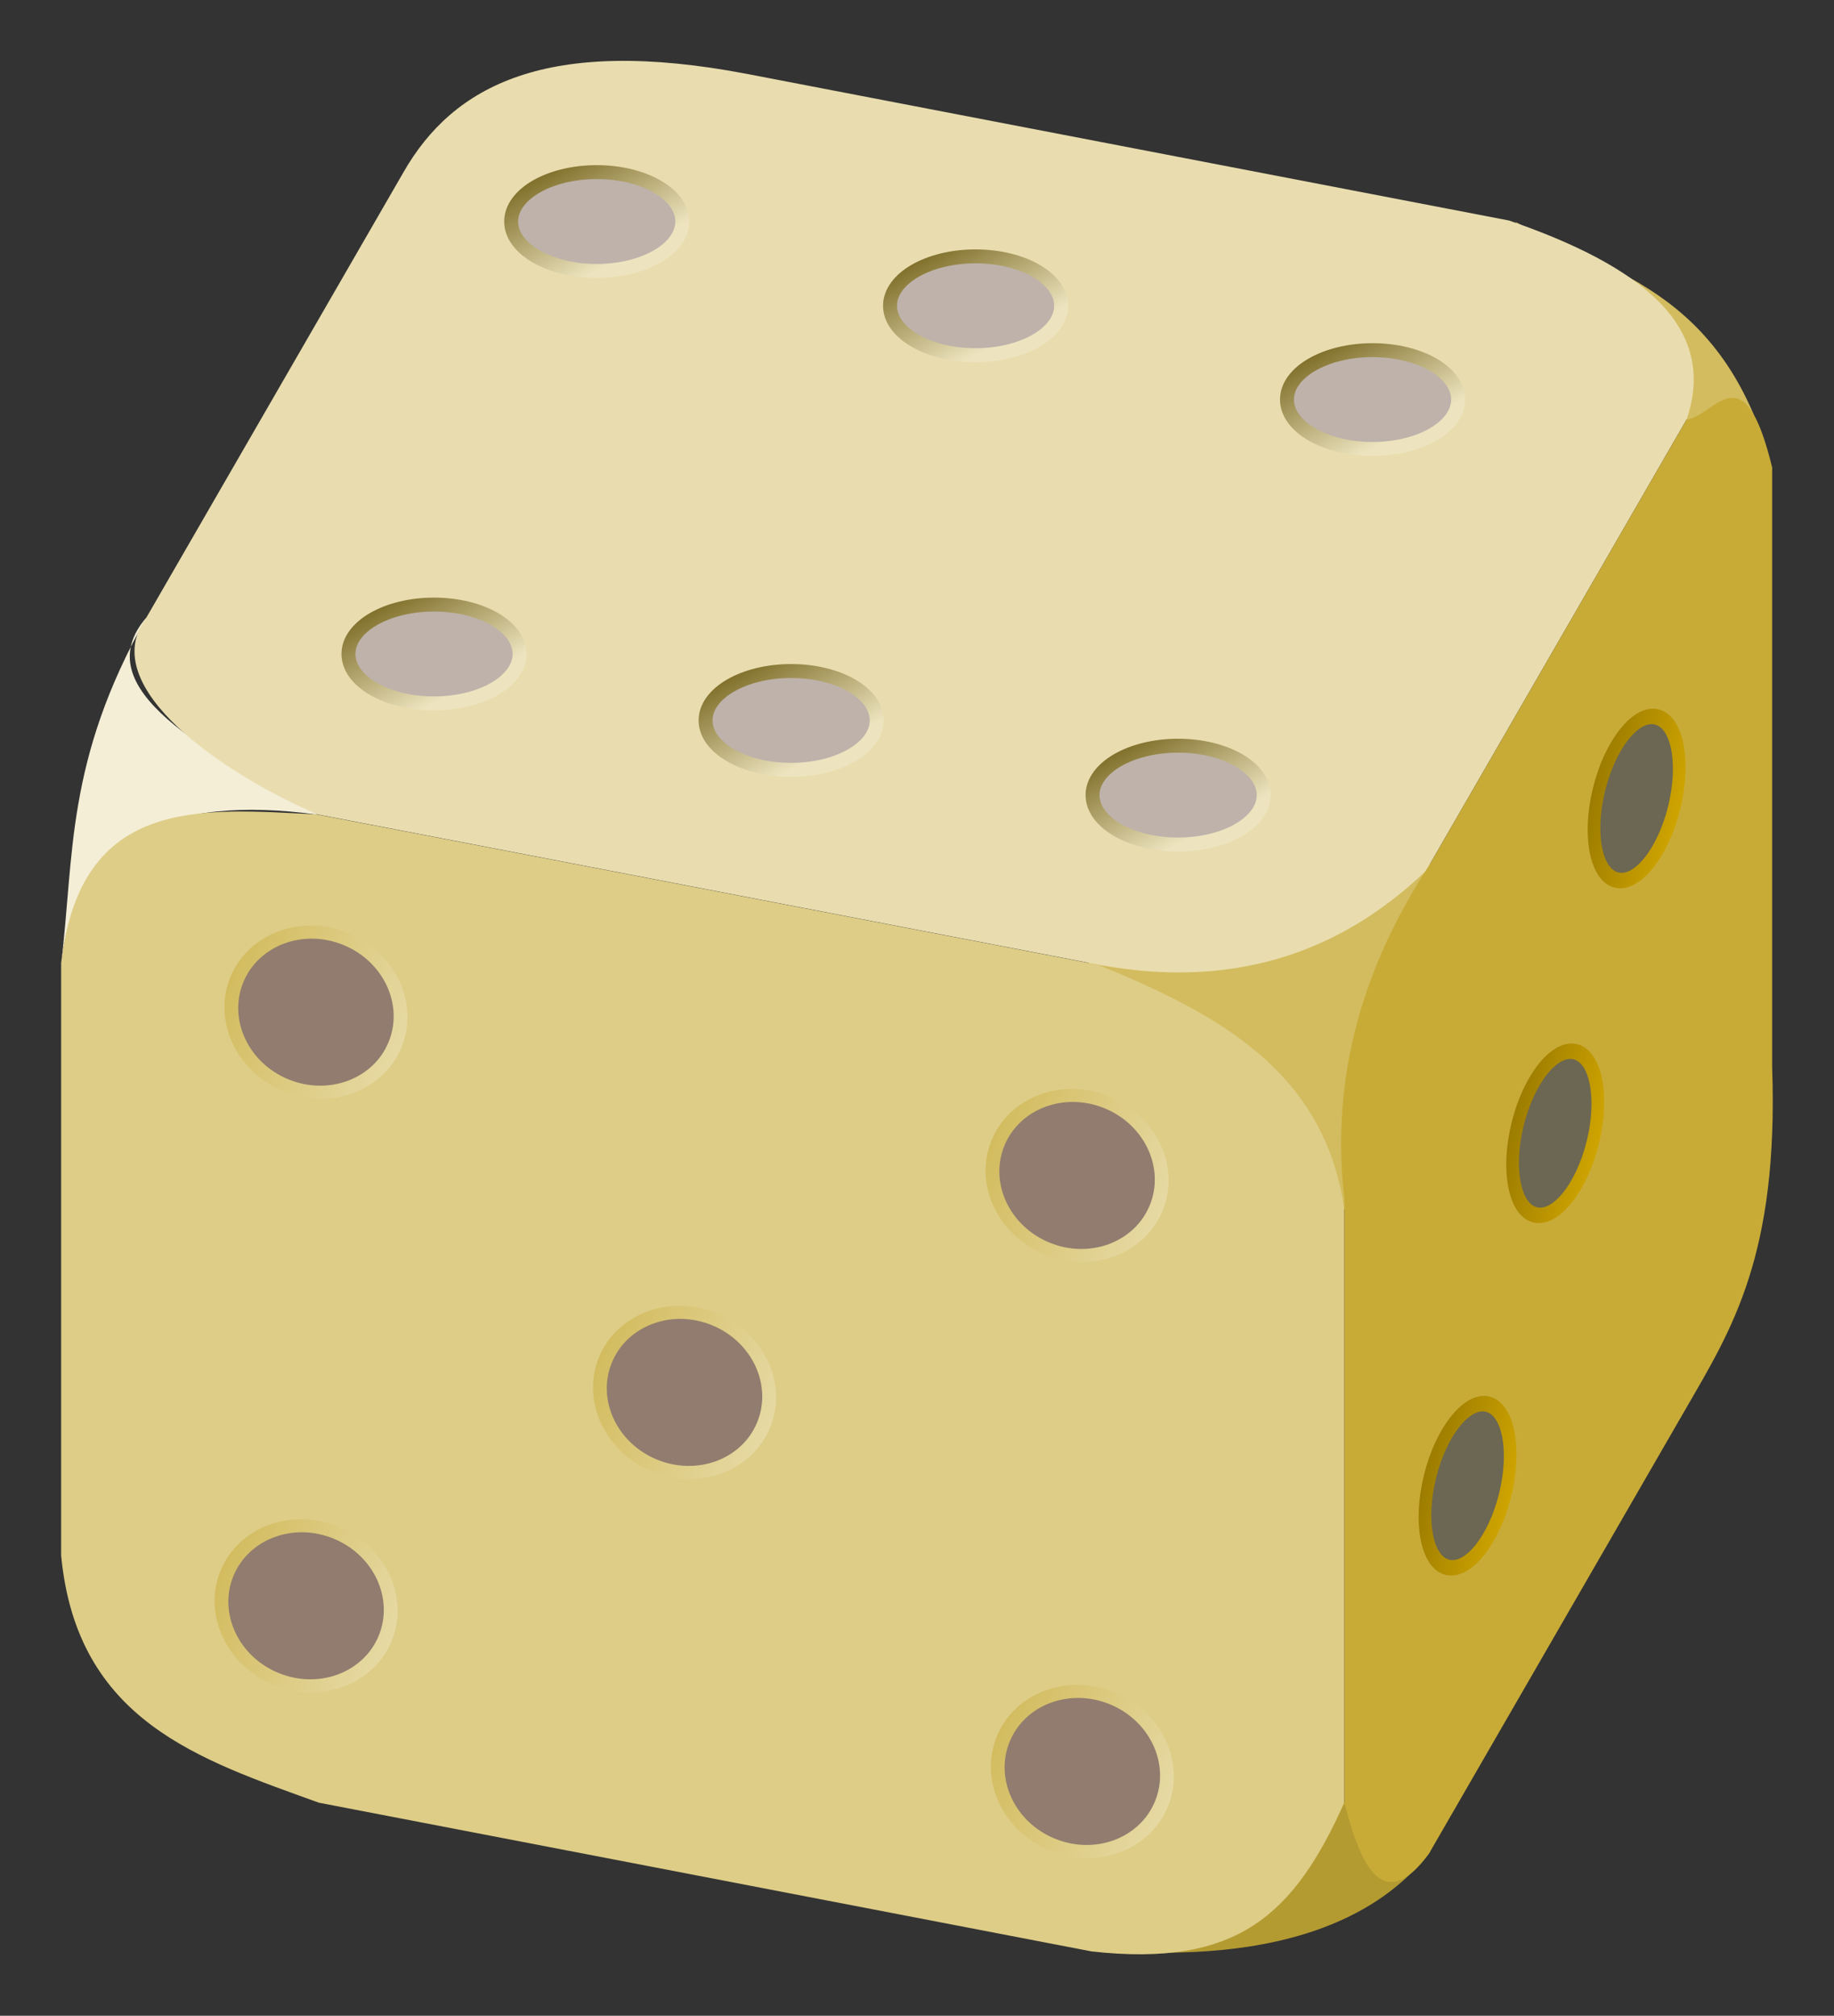<?xml version="1.0" encoding="UTF-8"?>
<svg version="1.1" viewBox="0 0 299.59 329.27" xmlns="http://www.w3.org/2000/svg" xmlns:xlink="http://www.w3.org/1999/xlink">
<rect x="0" y="0" width="299.59" height="329.27" fill="#333333" stroke="none"/>
<defs>
<linearGradient id="f" x1="599.41" x2="601.44" y1="518.94" y2="522.64" gradientUnits="userSpaceOnUse">
<stop stop-color="#7a6922" offset="0"/>
<stop stop-color="#ede4bf" offset="1"/>
</linearGradient>
<linearGradient id="e" x1="638.02" x2="641.58" y1="537.7" y2="537.7" gradientUnits="userSpaceOnUse">
<stop stop-color="#9c7c00" offset="0"/>
<stop stop-color="#cea400" offset="1"/>
</linearGradient>
<linearGradient id="d" x1="591.99" x2="598.63" y1="539.88" y2="539.88" gradientUnits="userSpaceOnUse">
<stop stop-color="#d3bc5f" offset="0"/>
<stop stop-color="#e6d9a3" offset="1"/>
</linearGradient>
</defs>
<g transform="translate(-139.73 -173.41)">
<g transform="matrix(4.554 0 0 4.554 -2505.4 -2154.3)">
<path d="m644.4 527.95c-1.738-6.589-6.137-7.087-9.206-8.858l6.137 7.087z" color="#000000" fill="#d3bc5f"/>
<path d="m619.86 581.1 9.206-5.315 3.069 1.772c-3.782 4.889-12.122 3.33-12.274 3.543z" color="#000000" fill="#b49b31"/>
<path d="m619.86 545.67 9.206 8.858 3.069-12.402z" color="#000000" fill="#d3bc5f"/>
<path d="m586.1 533.27c-2.93 5.174-2.592 8.566-3.069 12.402 0.535-4.48 3.789-6.053 9.206-5.315-3.934-2.263-8.392-4.498-6.137-7.087z" color="#000000" fill="#f4eed7"/>
<path d="m592.24 540.35 27.617 5.315c5.05 1.041 8.984-0.291 12.131-3.294l9.35-16.194c1.146-3.381-1.718-5.531-6.372-7.132l-27.29-5.25c-7.232-1.393-10.592 0.413-12.37 3.525l-9.232 15.99c-1.832 2.467 2.84 5.628 6.163 7.042z" color="#000000" fill="#e9ddaf"/>
<path d="m583.03 545.67v21.26c0.564 5.944 4.976 7.319 9.243 8.866l27.721 5.335c5.246 0.585 7.268-1.335 9.065-5.342v-21.26c-0.708-5.014-4.606-7.052-8.829-8.786l-28.022-5.393c-4.149-0.214-8.477-0.682-9.177 5.32z" color="#000000" fill="#decd87"/>
<path d="m629.06 575.79c0.545 2.126 1.342 4.114 3.025 1.848l9.25-16.021c1.618-2.802 3.303-5.46 3.069-12.198v-21.518c-1.023-4.215-2.046-1.845-3.069-1.717l-9.206 15.945c-2.334 3.57-3.587 7.501-3.069 12.022z" color="#000000" fill="#c8ab37"/>
<path id="a" transform="translate(.8 -1.789)" d="m604.51 520.87c0 0.978-1.374 1.772-3.069 1.772s-3.069-0.793-3.069-1.772c0-0.978 1.374-1.772 3.069-1.772s3.069 0.793 3.069 1.772z" fill="#beb2ab" stroke="url(#f)" stroke-linecap="round" stroke-linejoin="round" stroke-width=".5"/>
<use transform="translate(13.59 3.022)" width="744.094" height="1052.362" xlink:href="#a"/>
<use transform="translate(-5.836 15.512)" width="744.094" height="1052.362" xlink:href="#a"/>
<use transform="translate(6.974 17.895)" width="744.094" height="1052.362" xlink:href="#a"/>
<use transform="translate(20.855 20.574)" width="744.094" height="1052.362" xlink:href="#a"/>
<use transform="translate(27.829 6.386)" width="744.094" height="1052.362" xlink:href="#a"/>
<path id="c" transform="matrix(.879 .213 -.271 1.101 222.87 -188.51)" d="m641.34 537.7c0 1.468-0.687 2.658-1.534 2.658s-1.534-1.19-1.534-2.658 0.687-2.658 1.534-2.658 1.534 1.19 1.534 2.658z" fill="#6c6752" stroke="url(#e)" stroke-width=".494"/>
<use transform="translate(-2.92 12.009)" width="744.094" height="1052.362" xlink:href="#c"/>
<use transform="translate(-6.064 24.651)" width="744.094" height="1052.362" xlink:href="#c"/>
<path id="b" transform="matrix(.924 .381 -.352 .854 232.14 -140.43)" d="m598.38 539.88c0 1.695-1.374 3.069-3.069 3.069-1.695 0-3.069-1.374-3.069-3.069 0-1.695 1.374-3.069 3.069-3.069 1.695 0 3.069 1.374 3.069 3.069z" fill="#917c6f" stroke="url(#d)" stroke-linecap="round" stroke-linejoin="round" stroke-width=".5"/>
<use transform="translate(27.302 5.857)" width="744.094" height="1052.362" xlink:href="#b"/>
<use transform="translate(13.221 13.639)" width="744.094" height="1052.362" xlink:href="#b"/>
<use transform="translate(-.354 21.293)" width="744.094" height="1052.362" xlink:href="#b"/>
<use transform="translate(27.491 27.235)" width="744.094" height="1052.362" xlink:href="#b"/>
</g>
</g>
</svg>
